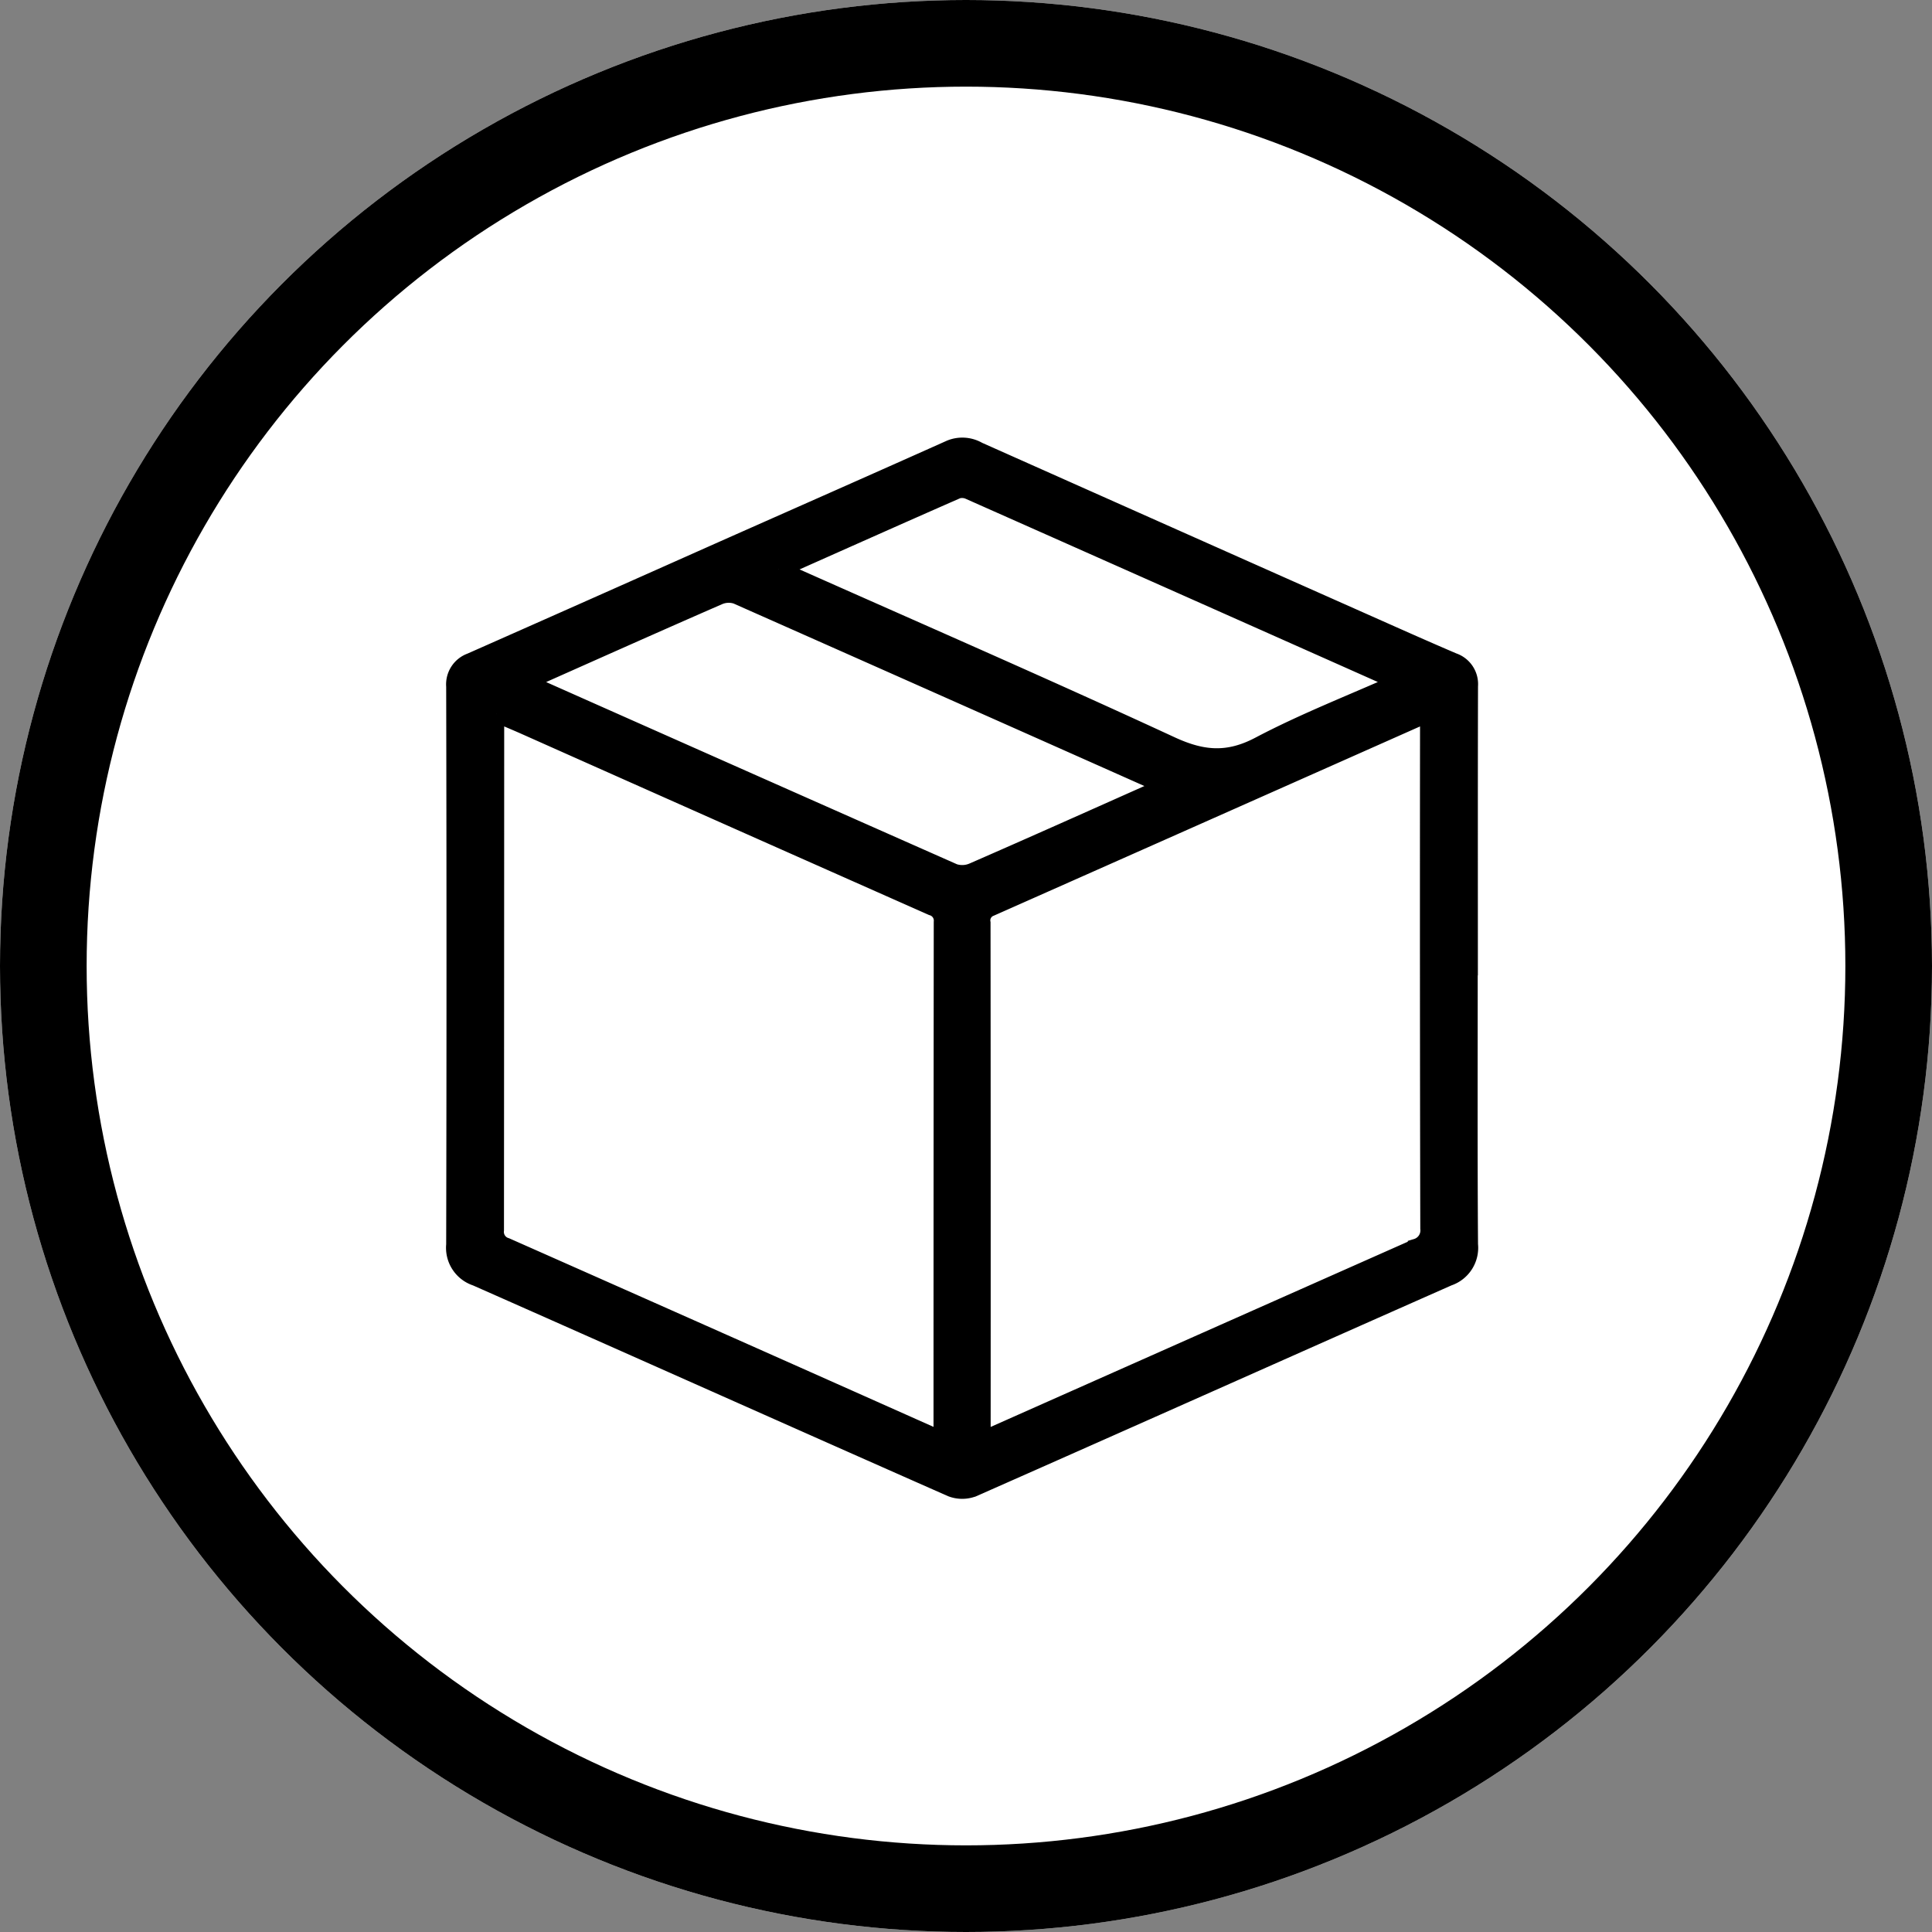 <svg xmlns="http://www.w3.org/2000/svg" width="223" height="223" viewBox="0 0 223 223">
  <rect x="0" y="0" width="223" height="223" fill="#808080" stroke="none"/>
  <g id="Group_627" data-name="Group 627" transform="translate(-1515 -3420)">
    <g id="Ellipse_118" data-name="Ellipse 118" transform="translate(1515 3420)" fill="#fff" stroke="#000" stroke-width="10">
      <circle cx="111.5" cy="111.5" r="111.5" stroke="none"/>
      <circle cx="111.5" cy="111.5" r="106.5" fill="none"/>
    </g>
    <path id="Path_572" data-name="Path 572" d="M117.065,60.273c0,10.623-.038,21.247.034,31.869a3.589,3.589,0,0,1-2.431,3.791c-18.29,8.09-36.548,16.25-54.841,24.332a3.491,3.491,0,0,1-2.53,0C39,112.185,20.747,104.022,2.457,95.934A3.582,3.582,0,0,1,0,92.169Q.073,59.945,0,27.722a2.782,2.782,0,0,1,1.834-2.851Q16.1,18.559,30.346,12.207C39.29,8.236,48.246,4.288,57.179.289a3.652,3.652,0,0,1,3.23.216q23.08,10.289,46.173,20.551c2.88,1.281,5.761,2.563,8.658,3.8a2.758,2.758,0,0,1,1.859,2.835c-.029,10.859-.016,21.719-.016,32.578ZM4.775,30.871c-.034.584-.079,1-.079,1.408q-.005,29.107-.025,58.214a1.743,1.743,0,0,0,1.241,1.872q24.462,10.83,48.894,21.728c.419.186.854.335,1.39.544.023-.484.055-.845.055-1.206q0-29.249.027-58.5a1.648,1.648,0,0,0-1.2-1.757q-23.49-10.41-46.958-20.87c-1.064-.473-2.14-.92-3.347-1.437M60.846,114.7c.563-.23.909-.361,1.247-.512q24.447-10.865,48.9-21.713a2.039,2.039,0,0,0,1.443-2.185q-.063-28.894-.029-57.788v-1.61c-.483.17-.706.231-.915.324Q86.661,42.251,61.824,53.269a1.566,1.566,0,0,0-.992,1.75q.027,29.107.014,58.213ZM81.919,39.219c-.26-.142-.378-.218-.506-.275Q56.98,28.065,32.53,17.226a2.918,2.918,0,0,0-2.094.1c-6.986,3.046-13.944,6.157-20.907,9.255-.413.184-.812.4-1.314.651.338.177.541.3.754.392q24.311,10.807,48.64,21.572a3.091,3.091,0,0,0,2.215-.116c6.942-3.028,13.855-6.125,20.774-9.207.417-.186.821-.4,1.321-.649M37.369,14.208c.512.244.8.391,1.1.524,14.744,6.563,29.547,13,44.193,19.776,3.642,1.685,6.592,1.927,10.205.022,5.145-2.713,10.6-4.833,16.032-7.254-.359-.2-.592-.359-.844-.472Q83.746,15.981,59.426,5.184a2.019,2.019,0,0,0-1.438-.121C51.182,8.047,44.4,11.08,37.369,14.208" transform="translate(1567.5 3471.5)" stroke="#000" stroke-width="2"/>
  </g>
</svg>
